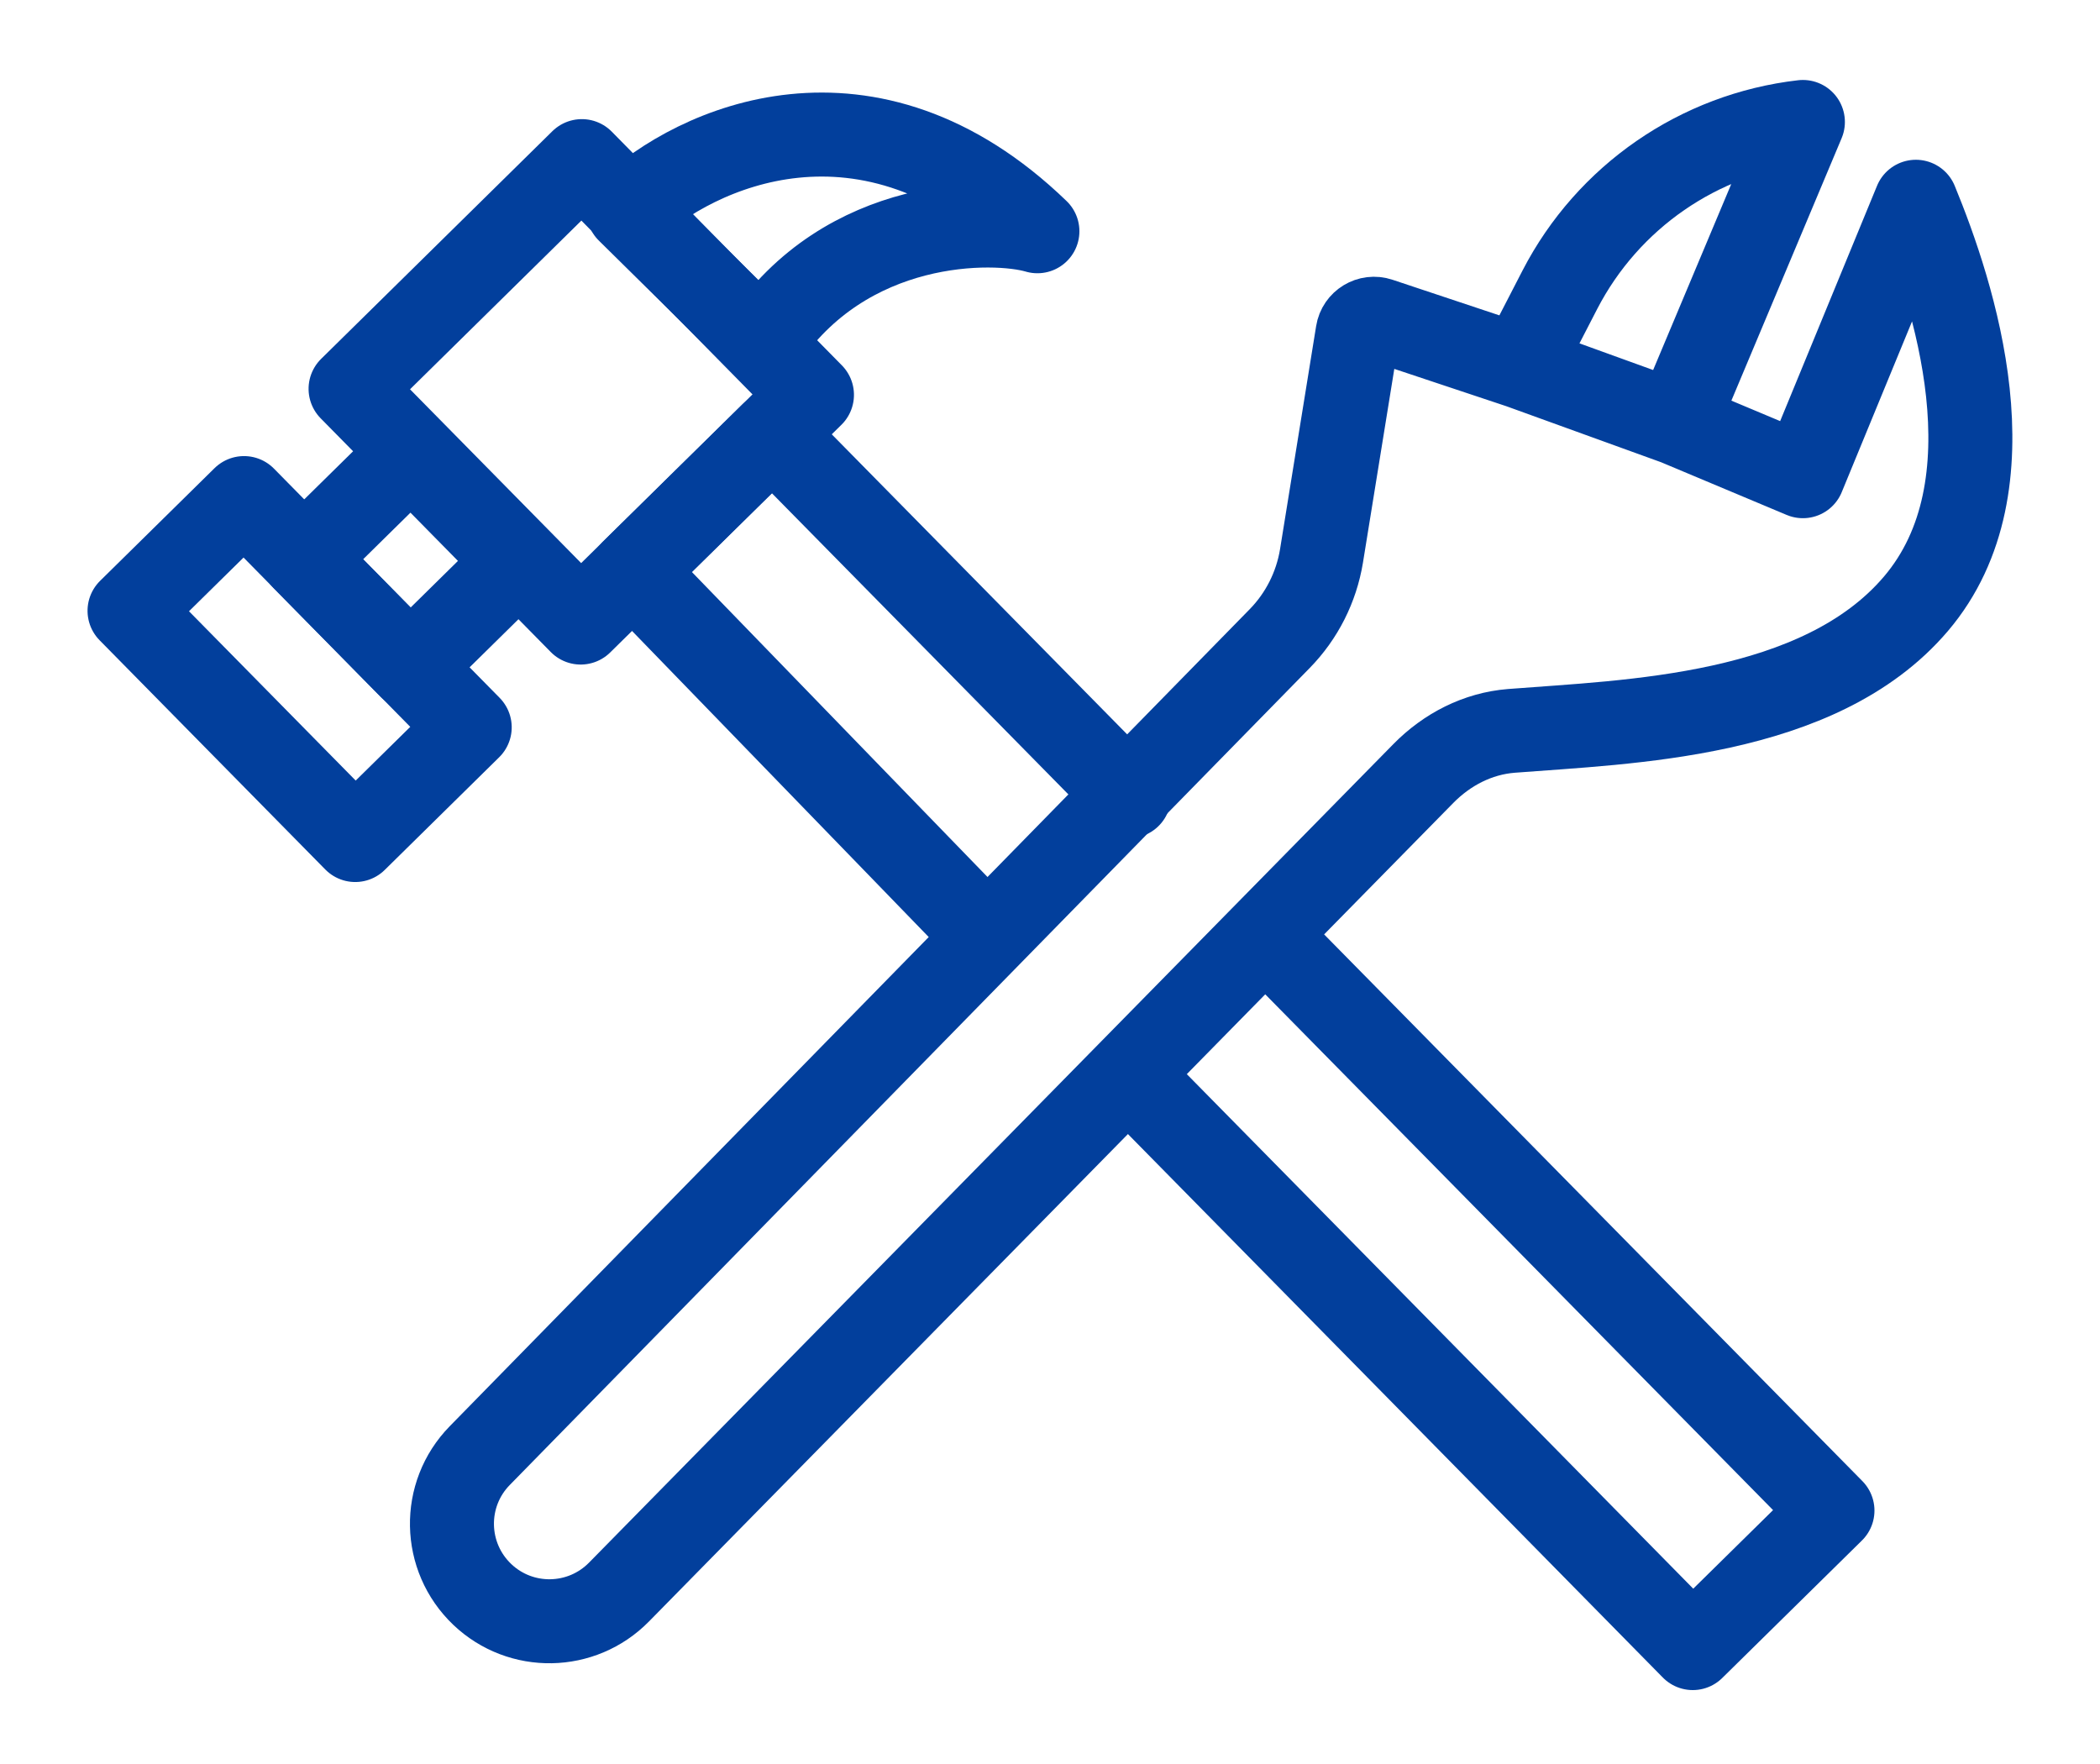 <svg width="25" height="21" viewBox="0 0 25 21" fill="none" xmlns="http://www.w3.org/2000/svg">
<path d="M13.537 12.899L20.152 19.62L21.815 17.983L15.186 11.25M11.701 11.102L7.532 6.801L9.195 5.165L13.441 9.478" stroke="#023F9C" stroke-linecap="round" stroke-linejoin="round"/>
<rect width="3.861" height="3.902" transform="matrix(0.713 -0.702 -0.702 -0.713 6.913 7.411)" stroke="#023F9C" stroke-linecap="round" stroke-linejoin="round"/>
<rect x="6.159" y="6.683" width="1.791" height="1.806" transform="rotate(135.447 6.159 6.683)" stroke="#023F9C" stroke-linecap="round" stroke-linejoin="round"/>
<rect width="1.911" height="3.827" transform="matrix(0.713 -0.702 -0.702 -0.713 4.229 10)" stroke="#023F9C" stroke-linecap="round" stroke-linejoin="round"/>
<path d="M12.35 2.753C10.331 0.803 8.272 1.76 7.48 2.508C8.047 3.069 8.883 3.89 9.074 4.083C10.07 2.573 11.839 2.602 12.35 2.753Z" stroke="#023F9C" stroke-linecap="round" stroke-linejoin="round"/>
<path d="M18.098 4.364L16.42 3.805C16.304 3.766 16.181 3.841 16.162 3.961L15.732 6.619C15.671 6.99 15.498 7.333 15.235 7.602L5.712 17.328C5.258 17.791 5.272 18.535 5.742 18.982V18.982C6.201 19.418 6.925 19.405 7.369 18.953L16.944 9.209C17.226 8.922 17.591 8.733 17.992 8.701C19.388 8.591 21.655 8.543 22.808 7.189C24.011 5.776 23.256 3.491 22.808 2.402L21.463 5.669L19.957 5.037M18.098 4.364L18.57 3.449C19.142 2.343 20.227 1.594 21.463 1.452V1.452L19.957 5.037M18.098 4.364L19.957 5.037" stroke="#023F9C" stroke-linecap="round" stroke-linejoin="round"/>
</svg>
